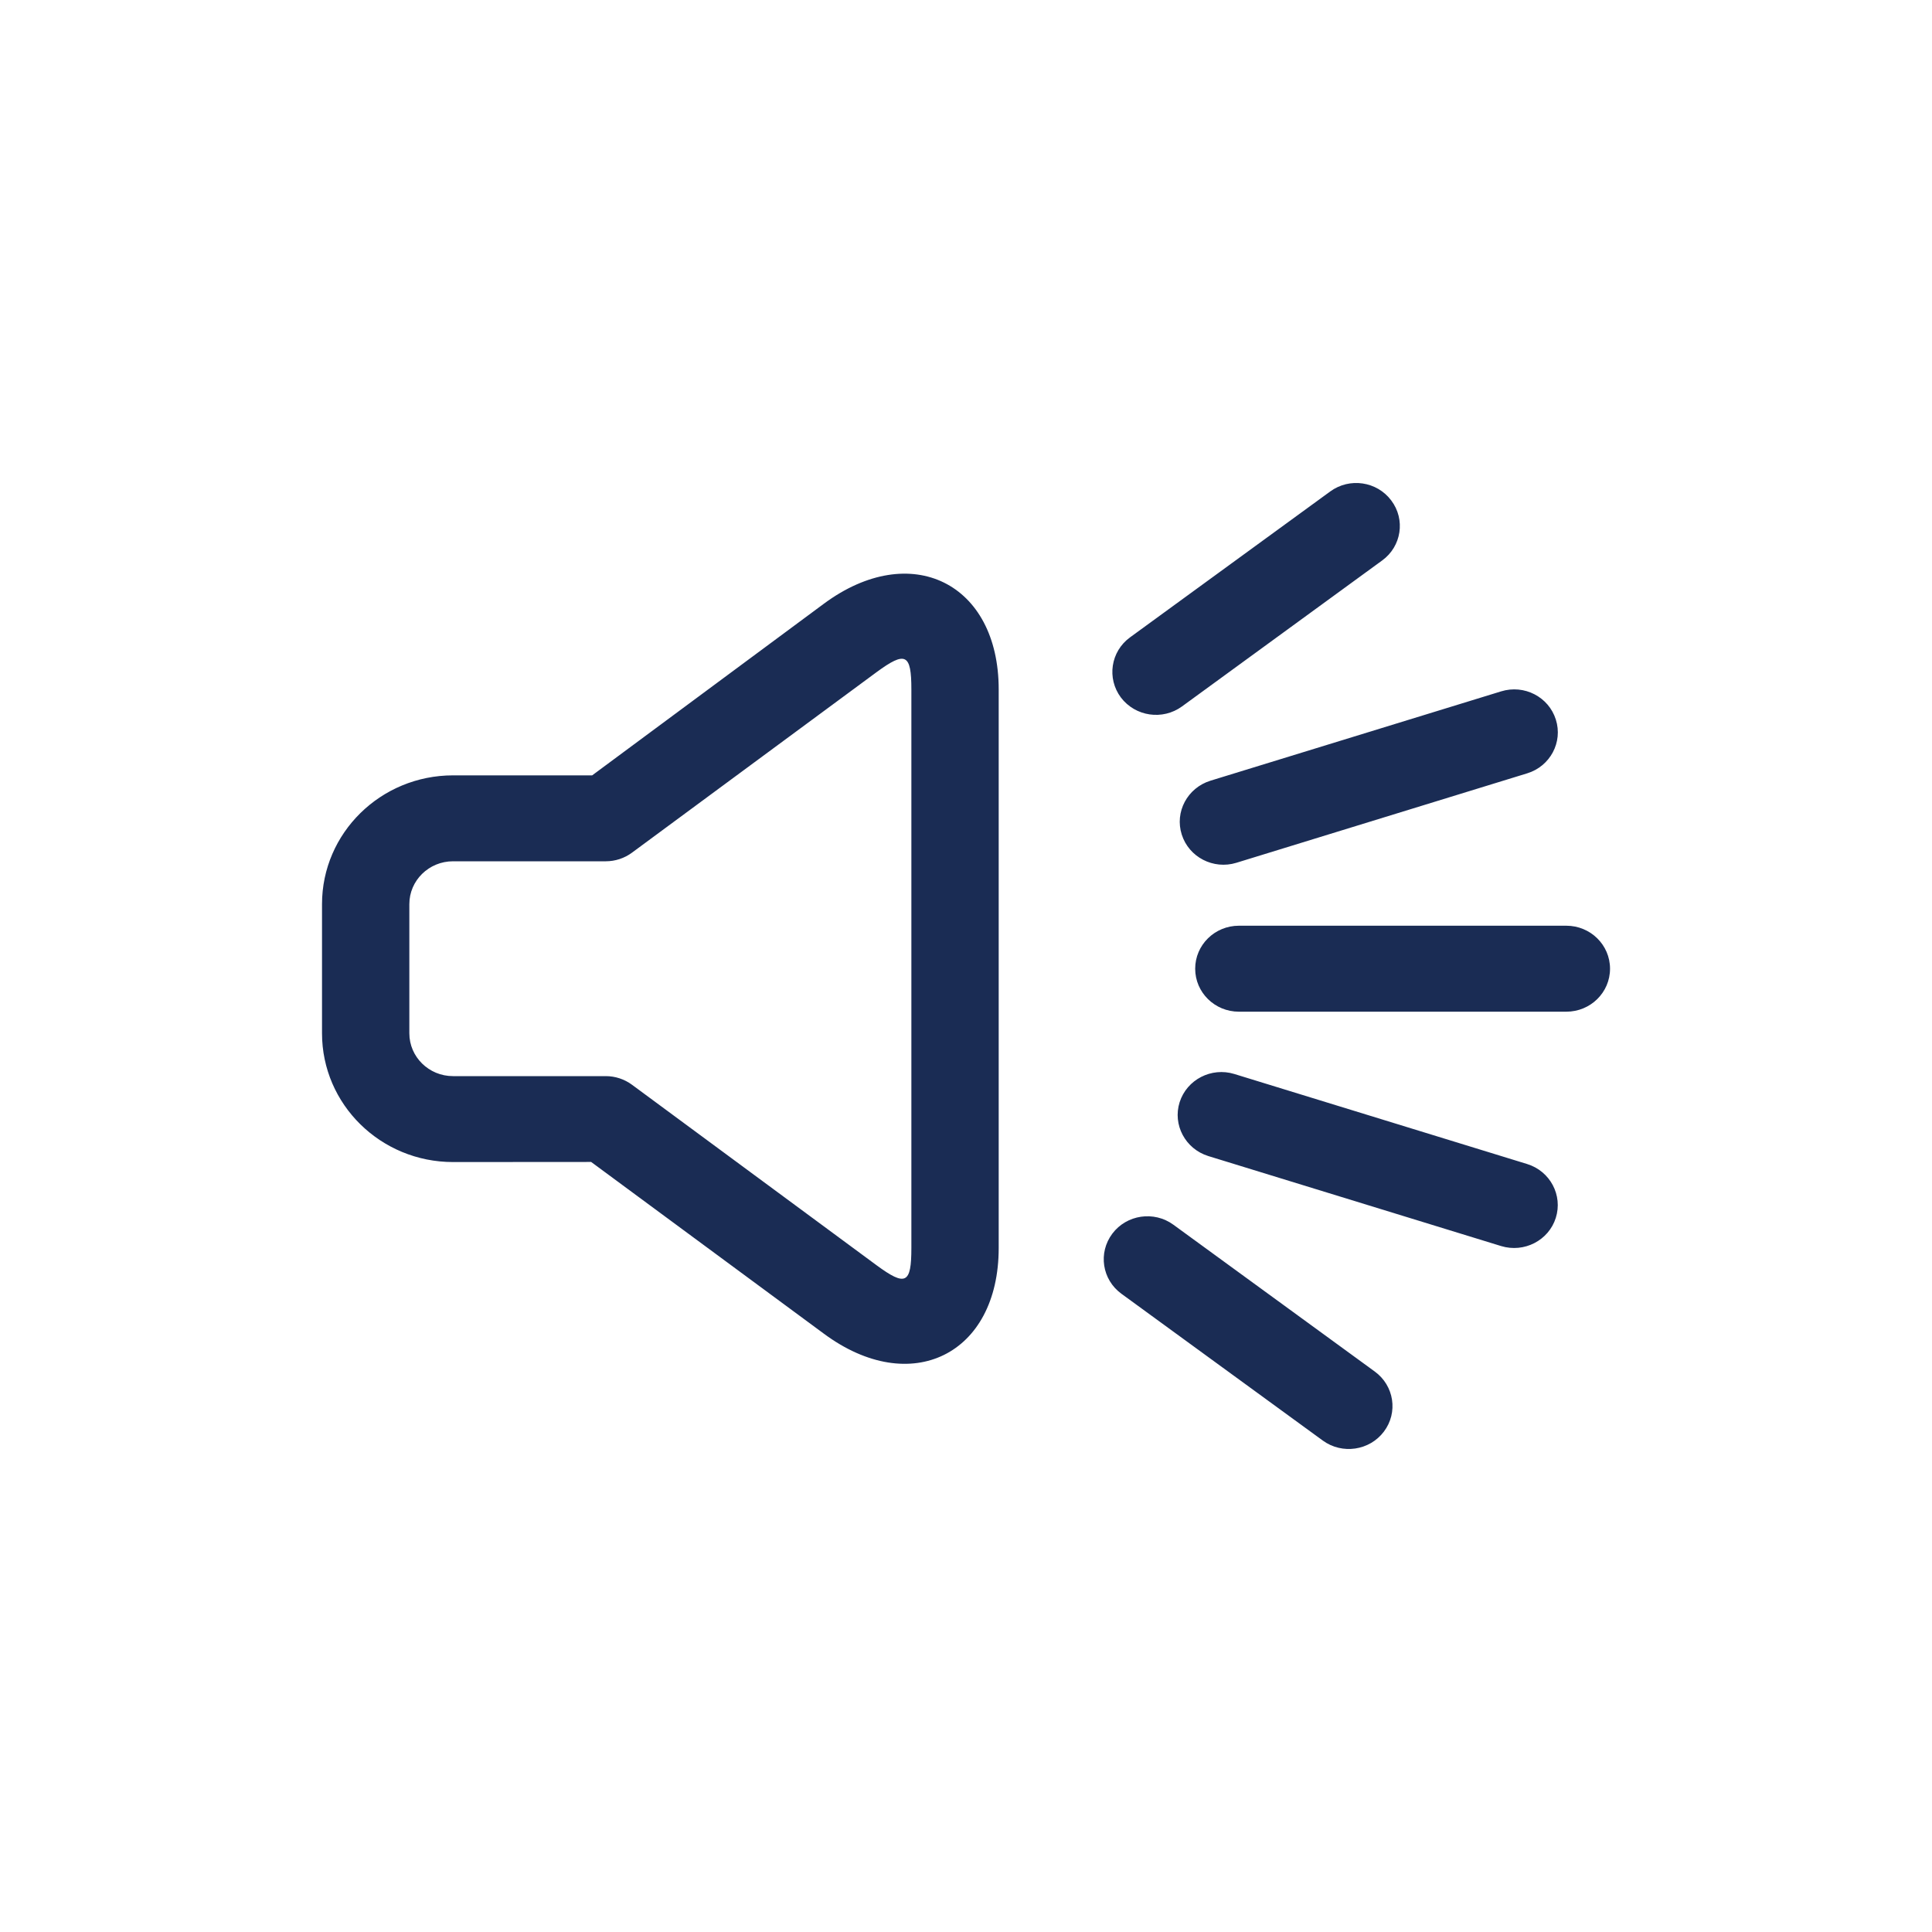 <?xml version="1.0" encoding="UTF-8"?>
<svg xmlns="http://www.w3.org/2000/svg" width="40" height="40" viewBox="0 0 40 40" fill="none">
  <path fill-rule="evenodd" clip-rule="evenodd" d="M32.429 20.946C32.929 20.946 33.334 20.548 33.334 20.056C33.334 19.564 32.929 19.166 32.429 19.166H25.65C25.15 19.166 24.745 19.564 24.745 20.056C24.745 20.548 25.15 20.946 25.65 20.946H32.429ZM31.619 16.011C32.095 15.865 32.361 15.366 32.212 14.898C32.064 14.428 31.557 14.166 31.079 14.314L25.06 16.164C24.584 16.312 24.317 16.811 24.467 17.279C24.615 17.747 25.122 18.009 25.598 17.863L31.619 16.011ZM28.616 11.604C29.018 11.312 29.102 10.755 28.804 10.361C28.508 9.965 27.941 9.882 27.541 10.175L23.396 13.196C22.995 13.488 22.911 14.045 23.207 14.441C23.506 14.835 24.07 14.918 24.472 14.626L28.616 11.604ZM31.078 25.798C31.555 25.944 32.063 25.683 32.211 25.215C32.359 24.746 32.094 24.247 31.618 24.1L25.556 22.236C25.08 22.09 24.573 22.351 24.423 22.82C24.275 23.288 24.541 23.787 25.017 23.935L31.078 25.798ZM27.388 29.826C27.788 30.117 28.355 30.034 28.652 29.64C28.95 29.245 28.865 28.689 28.463 28.396L24.293 25.356C23.893 25.064 23.326 25.147 23.03 25.541C22.732 25.937 22.816 26.493 23.218 26.786L27.388 29.826ZM6.667 21.393C6.667 22.866 7.882 24.059 9.379 24.059L12.239 24.057L17.062 27.616C18.859 28.943 20.677 28.045 20.677 25.838V14.274C20.677 12.068 18.856 11.172 17.062 12.496L12.26 16.053H9.38C7.882 16.053 6.667 17.247 6.667 18.719L6.667 21.393ZM9.379 17.832H12.543C12.737 17.832 12.928 17.769 13.084 17.654L18.146 13.918C18.749 13.475 18.869 13.535 18.869 14.274V25.838C18.869 26.58 18.751 26.639 18.146 26.194L13.084 22.458C12.928 22.343 12.737 22.28 12.543 22.28H9.379C8.88 22.28 8.475 21.883 8.475 21.393V18.719C8.475 18.229 8.88 17.832 9.379 17.832V17.832Z" fill="#1A2C54"></path>
</svg>
